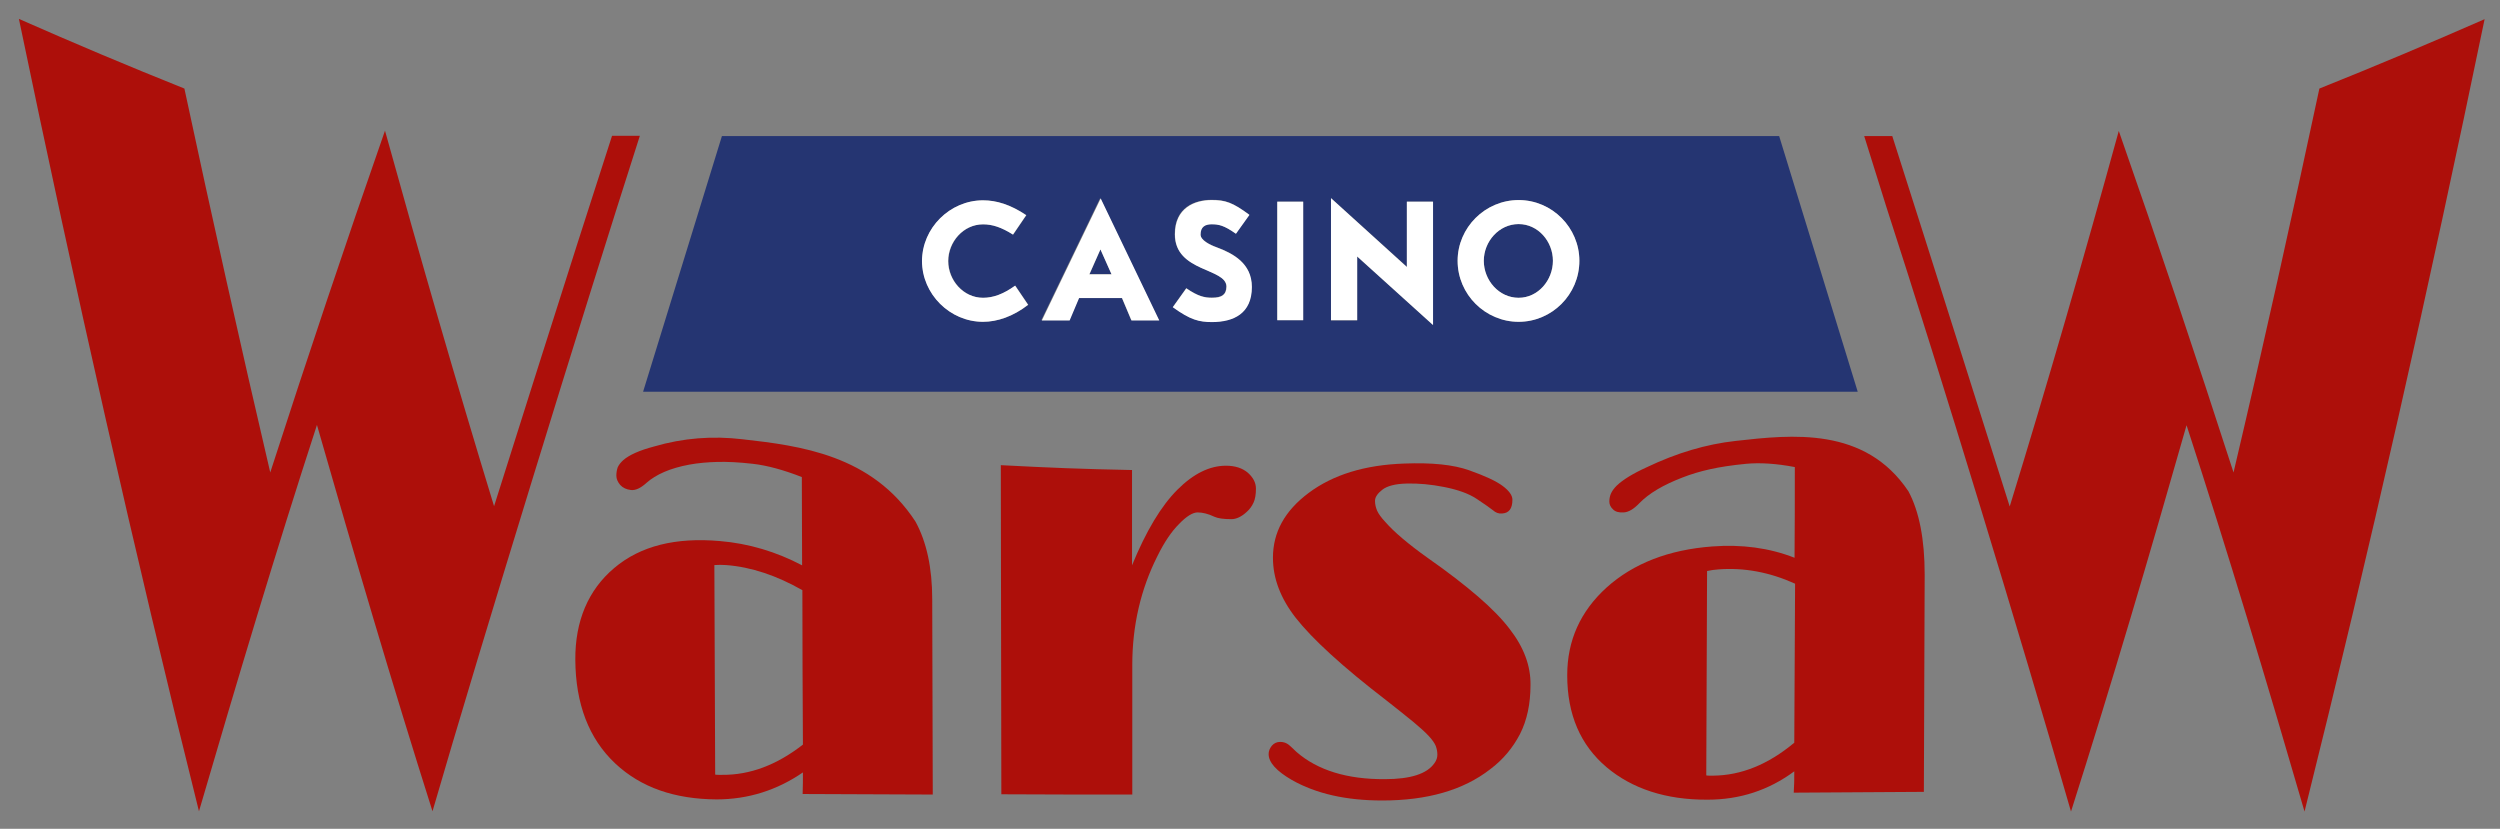 <?xml version="1.0" encoding="utf-8"?>
<!-- Generator: Adobe Illustrator 24.3.0, SVG Export Plug-In . SVG Version: 6.00 Build 0)  -->
<svg version="1.1" baseProfile="basic" id="Layer_1"
	 xmlns="http://www.w3.org/2000/svg" xmlns:xlink="http://www.w3.org/1999/xlink" x="0px" y="0px" viewBox="0 0 926 307"
	 xml:space="preserve">
<rect x="0" y="0" width="926" height="307" fill="#808080" stroke="none"/>
<g>
	<path fill="#AD0F0A" d="M297.4,286.1c-9.6,6.6-20.3,10-32,10c-15.5-0.1-28-4.4-37.5-13.3c-9.8-9.2-14.7-22.1-14.8-38.4
		c-0.1-14.4,4.8-25.9,14.4-34c9.8-8.3,22.9-11.4,39.1-10c10.8,0.9,21,4,30.5,9c0-13.1-0.1-19.6-0.1-32.7c-6.9-2.7-12.9-4.3-18.1-4.9
		c-5.2-0.6-9.6-0.8-13.3-0.7c-3.6,0.1-7,0.4-10.3,1c-7,1.3-12.3,3.6-15.9,6.8c-2.1,1.9-4,2.8-5.7,2.6c-1.7-0.2-3-0.8-4-1.9
		c-0.9-1.1-1.4-2.2-1.4-3.4c0-1.2,0.2-2.2,0.5-3.1c0.4-0.9,1.1-1.8,2.1-2.7c2.2-1.9,6-3.6,11.3-5c10.9-3.2,21.8-4,32.8-2.7
		c21.4,2.4,48,5.8,64.1,30.5c4.1,7.5,6.2,17.1,6.2,28.8c0.1,28.9,0.1,43.4,0.2,72.3c-19.3-0.1-28.9-0.1-48.2-0.2
		C297.4,290.8,297.4,289.2,297.4,286.1 M297.2,218.6c-9.5-5.4-18.9-8.6-28.3-9.3c-1.5-0.1-2.9-0.1-4.3,0c0.1,25.9,0.2,51.7,0.3,77.6
		c0.4,0.1,0.8,0.1,1.2,0.1c0.5,0,0.9,0,1.4,0c10.3,0.1,20.3-3.7,29.9-11.2C297.3,253,297.2,241.5,297.2,218.6"/>
	<path fill="#AD0F0A" d="M370.7,172.3c19.4,1,29.2,1.4,48.6,1.8c0,14.1,0,21.2,0,35.3c5.2-12.7,10.8-22,16.8-28c6-6,12-8.9,18-8.9
		c3.4,0,6.1,0.9,8.1,2.6c2,1.8,3,3.7,3,5.9c0,2.2-0.3,3.9-0.9,5.2c-0.6,1.3-1.4,2.4-2.4,3.3c-2,1.9-4,2.8-5.8,2.8
		c-2.9,0-5-0.3-6.3-0.9c-2.3-1.1-4.4-1.6-6.2-1.6c-1.8,0-4.1,1.4-6.9,4.3c-2.8,2.8-5.5,6.8-8,11.9c-6.2,12.3-9.3,25.8-9.3,40.3
		c0,19.2,0,28.8,0,48c-19.4,0-29.1,0-48.5-0.1C370.8,253.6,370.8,213,370.7,172.3"/>
	<path fill="#AD0F0A" d="M469.9,279.3c0-1.1,0.4-2.1,1.2-3.1c0.8-0.9,1.8-1.4,3.1-1.4c1.3,0,2.3,0.4,3.2,1.1c1.1,1,1.7,1.5,2.8,2.6
		c7.8,6.8,18.8,10.2,32.8,10.1c9.5,0,15.6-2,18.3-5.9c0.8-1.1,1.1-2.1,1.1-3.2c0-1.1-0.2-2.1-0.6-3.2c-0.4-1-1.3-2.3-2.6-3.7
		c-1.4-1.5-3.3-3.2-5.7-5.2c-4-3.2-5.9-4.8-9.9-7.9c-16.4-12.6-27.6-22.9-33.7-30.7c-5.6-7.2-8.4-14.6-8.4-22.2
		c0-9.5,4.4-17.4,13.2-24c9.1-6.8,20.9-10.4,35.4-10.9c10.2-0.4,18.2,0.4,24.1,2.5c5.9,2.1,10,4,12.4,5.8c2.4,1.8,3.6,3.5,3.6,5.1
		c0,3.3-1.3,5-3.9,5.1c-1.2,0.1-2.3-0.3-3.3-1.2c-1-0.8-3-2.2-6-4.2c-3-2-7-3.4-12-4.4c-5-1-9.6-1.4-13.9-1.3
		c-4.3,0.1-7.3,0.9-9.1,2.3c-1.8,1.4-2.7,2.8-2.7,4.1c0,1.3,0.3,2.5,0.8,3.7c0.5,1.1,1.5,2.5,2.9,4c3.3,3.8,8.6,8.3,15.9,13.5
		c7.3,5.1,13.5,9.9,18.5,14.2c5,4.3,9,8.4,11.8,12.1c5.2,6.7,7.8,13.6,7.7,20.7c0,7-1.3,13.1-3.9,18.2c-2.6,5-6.2,9.4-11,13
		c-10,7.8-23.4,11.6-40,11.6c-13.4,0-24.5-2.5-33.5-7.6C472.8,285.6,469.9,282.4,469.9,279.3"/>
	<path fill="#AD0F0A" d="M664.6,285.7c-9.6,7.1-20.3,10.5-32.1,10.5c-15.5,0.1-28-4.1-37.4-12c-9.7-8.2-14.6-19.5-14.6-34.1
		c0-12.9,4.9-23.7,14.6-32.5c9.9-8.9,23-14,39.2-15.2c10.8-0.8,21,0.5,30.4,4.2c0.1-13.5,0.1-20.2,0.1-33.6
		c-6.8-1.3-12.9-1.7-18.1-1.2c-5.2,0.5-9.7,1.2-13.3,2c-3.6,0.8-7,1.8-10.3,3.1c-7,2.7-12.3,5.8-15.9,9.5c-2.1,2.2-4,3.3-5.8,3.4
		c-1.7,0.1-3-0.2-3.9-1.1c-0.9-0.8-1.4-1.8-1.4-2.9c0-1.1,0.2-2.1,0.6-3c0.4-0.9,1.1-1.9,2.1-2.9c2.3-2.2,6-4.5,11.3-6.9
		c10.9-5.2,21.9-8.5,32.9-9.7c20.6-2.3,47.8-5.4,63.9,18.7c4,7.5,6,17.8,6,30.9c-0.1,26.8-0.2,53.6-0.3,80.4
		c-19.3,0.1-28.9,0.2-48.2,0.3C664.6,290.5,664.6,288.9,664.6,285.7 M664.9,216.2c-9.5-4.3-18.9-6-28.3-5.3
		c-1.5,0.1-2.9,0.3-4.3,0.6l-0.3,75.7c0.4,0.1,0.8,0.1,1.2,0.1c0.5,0,0.9,0,1.4,0c10.3-0.1,20.3-4.1,30-12.2
		C664.7,251.6,664.8,239.8,664.9,216.2"/>
	<path fill="#253572" d="M562.5,83c-7.3,0-12.9,6.4-12.9,13.6c0,7.2,5.6,13.7,12.9,13.7c7.2,0,12.7-6.5,12.7-13.7
		C575.2,89.5,569.7,83,562.5,83"/>
	<path fill="#253572" d="M659,50.4H267.4l-29.2,94.7h449.9L659,50.4z M364.2,119.2c-12.4,0-22.6-10.3-22.6-22.5
		c0-12.3,10.3-22.5,22.6-22.5c5,0,10.1,1.6,16,5.5l-4.9,7.2c-4.2-2.7-7.5-3.8-11.1-3.8c-7.3,0-12.9,6.5-12.9,13.6
		c0,7.1,5.6,13.6,12.9,13.6c3.8,0,7.5-1.3,11.9-4.5l4.8,7.1C375.3,117.2,369.5,119.2,364.2,119.2 M419,118.6l-3.5-8.3h-15.9
		l-3.6,8.3h-10.3l21.8-45.2l21.7,45.2H419z M448.9,119.2c-4.8,0-8-0.8-14.5-5.5l5-7c4.4,3.1,6.8,3.5,9.5,3.5c3.7,0,5.3-1.1,5.3-4.1
		c0-7-19.1-5.3-19.1-19.4c0-9.9,7.4-12.7,13.6-12.7c5.1,0,7.8,0.9,14,5.5l-5,7c-4.5-3.2-6.5-3.5-9-3.5c-2.4,0-4.1,0.9-4.1,3.8
		c0,2,3.4,3.8,5.9,4.7c6.3,2.3,13.1,6,13.1,14.7C463.7,116,457,119.2,448.9,119.2 M482.7,118.6h-9.6V74.7h9.6V118.6z M530.8,120.4
		L502.7,95v23.7H493V73.4l28.1,25.4V74.7h9.6V120.4z M562.5,119.2c-12.3,0-22.6-10.1-22.6-22.6c0-12.3,10.2-22.5,22.6-22.5
		c12.4,0,22.5,10.3,22.5,22.5C585,109.1,574.8,119.2,562.5,119.2"/>
	<polygon fill="#253572" points="403.6,101.5 411.7,101.5 407.6,92.3 	"/>
	<path fill="#AD0F0A" d="M226.7,50.3c-14.3,44-43.7,137.2-43.7,137.2c-14-45.8-27.4-92.2-40.4-139.1C128,90.2,113.9,132.3,100.1,175
		C89.1,127.9,78.5,80.5,68.3,32.8C47.8,24.6,27.4,16,7,7c20.6,99.1,42.6,196.9,66.7,293.5c14.1-48.2,28.4-96.1,43.7-143.1
		c13.8,48.2,27.9,96.1,42.8,143.1C178,239.1,215.5,117.3,237,50.3H226.7z"/>
	<path fill="#AD0F0A" d="M859.1,32.8c-10.2,47.7-20.7,95.1-31.8,142.2c-13.8-42.7-27.9-84.8-42.5-126.5
		c-12.9,46.8-26.3,93.3-40.4,139.1c0,0-30.5-96.6-43.5-137.2h-10.4c3.7,11.9,7.4,23.6,8.1,25.9c20.6,63.5,49.7,159.1,68.5,224.3
		c15-47.1,29.1-95,42.8-143.1c15.3,47,29.7,94.9,43.7,143.1c24.1-96.6,46.2-194.4,66.7-293.5C900,16,879.6,24.6,859.1,32.8"/>
	<path fill="#FFFFFF" d="M448.9,110.3c-2.7,0-5.1-0.5-9.5-3.5l-5,7c6.5,4.7,9.7,5.5,14.5,5.5c8.1,0,14.8-3.2,14.8-13
		c0-8.7-6.9-12.4-13.1-14.7c-2.5-0.9-5.9-2.6-5.9-4.7c0-2.9,1.7-3.8,4.1-3.8c2.5,0,4.5,0.3,9,3.5l5-7c-6.2-4.6-8.9-5.5-14-5.5
		c-6.3,0-13.6,2.9-13.6,12.7c0,14.1,19.1,12.4,19.1,19.4C454.2,109.2,452.6,110.3,448.9,110.3"/>
	<polygon fill="#FFFFFF" points="502.7,95 530.8,120.4 530.8,74.7 521.1,74.7 521.1,98.9 493,73.4 493,118.6 502.7,118.6 	"/>
	<path fill="#FFFFFF" d="M562.5,119.2c12.3,0,22.5-10.1,22.5-22.6c0-12.2-10-22.5-22.5-22.5c-12.4,0-22.6,10.2-22.6,22.5
		C539.9,109.1,550.2,119.2,562.5,119.2 M562.5,83c7.2,0,12.7,6.4,12.7,13.6c0,7.2-5.5,13.7-12.7,13.7c-7.3,0-12.9-6.5-12.9-13.7
		C549.6,89.5,555.2,83,562.5,83"/>
	<rect x="473.1" y="74.7" fill="#FFFFFF" width="9.6" height="43.9"/>
	<path fill="#FFFFFF" d="M364.1,119.2c5.3,0,11.2-2,16.7-6.3l-4.8-7.1c-4.5,3.2-8.2,4.5-11.9,4.5c-7.3,0-12.9-6.5-12.9-13.6
		c0-7.1,5.6-13.6,12.9-13.6c3.5,0,6.8,1.1,11.1,3.8l4.9-7.2c-5.8-3.9-11-5.5-16-5.5c-12.3,0-22.6,10.3-22.6,22.5
		C341.5,108.9,351.8,119.2,364.1,119.2"/>
	<path fill="#FFFFFF" d="M399.7,110.4h15.9l3.5,8.3h10.3l-21.7-45.2l-21.8,45.2h10.3L399.7,110.4z M407.6,92.4l4.1,9.2h-8.2
		L407.6,92.4z"/>
</g>
</svg>
